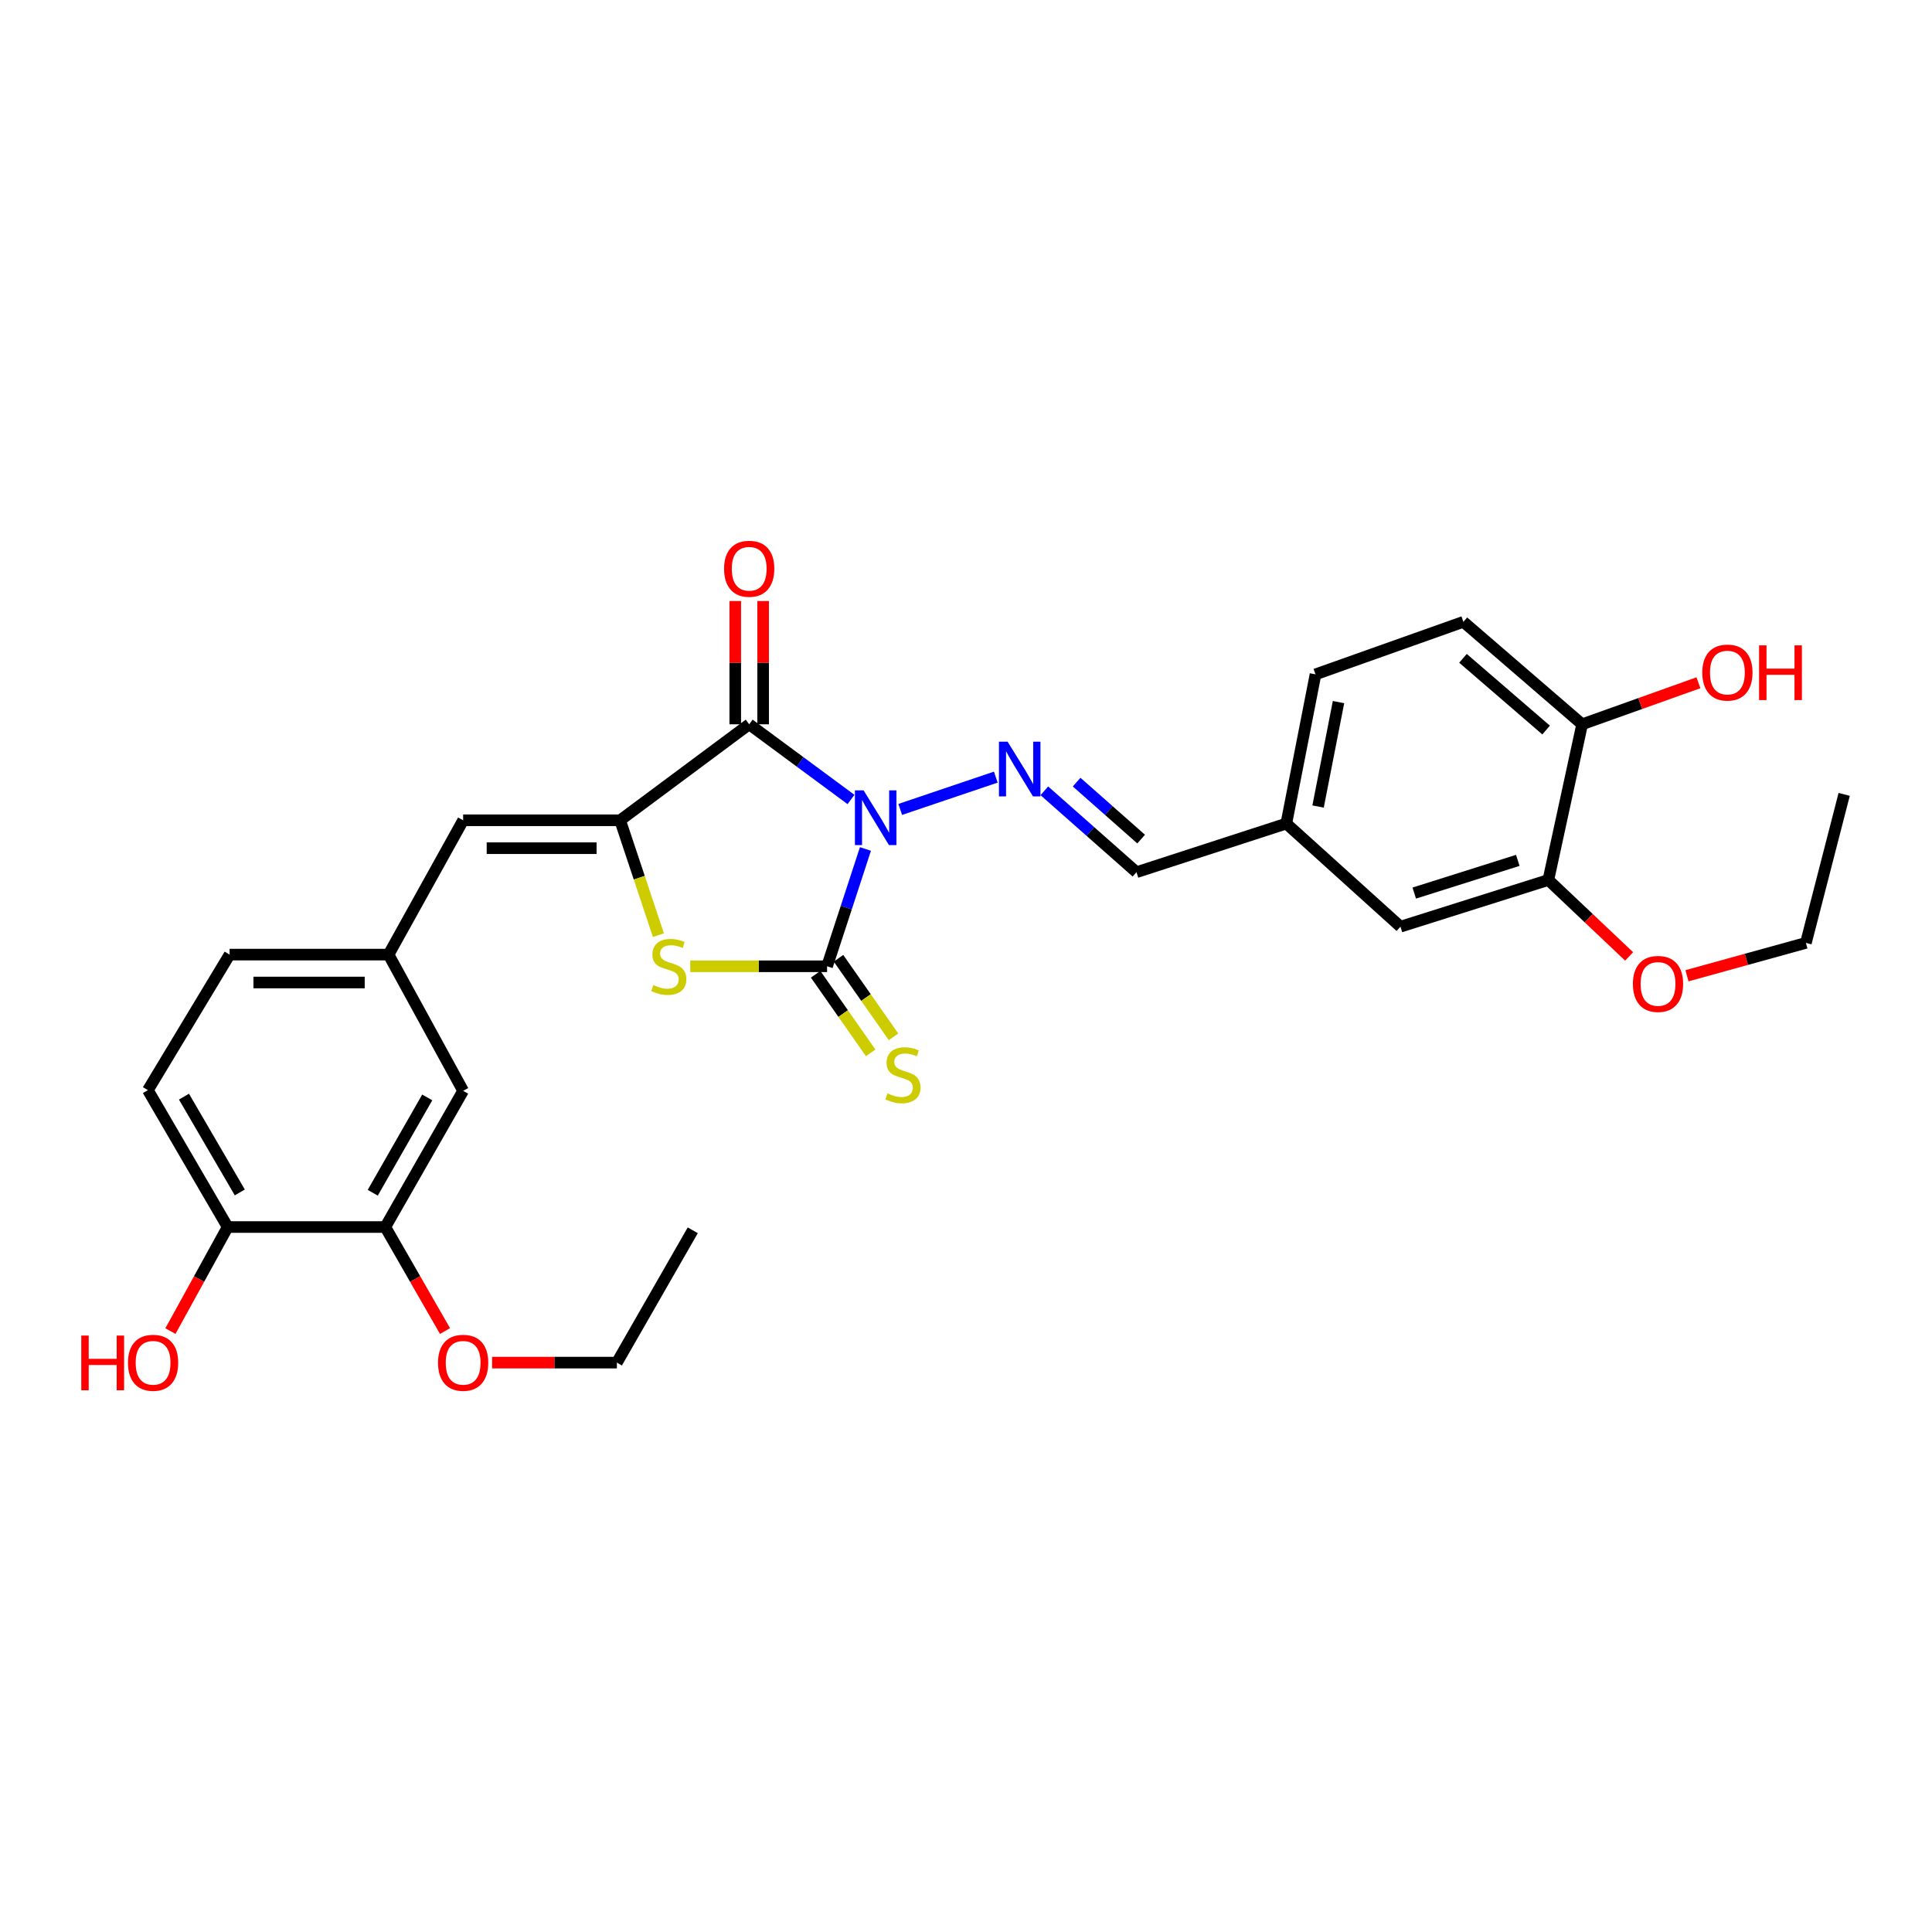 <?xml version='1.0' encoding='iso-8859-1'?>
<svg version='1.1' baseProfile='full'
              xmlns='http://www.w3.org/2000/svg'
                      xmlns:rdkit='http://www.rdkit.org/xml'
                      xmlns:xlink='http://www.w3.org/1999/xlink'
                  xml:space='preserve'
width='1000px' height='1000px' viewBox='0 0 1000 1000'>
<!-- END OF HEADER -->
<rect style='opacity:1.0;fill:#FFFFFF;stroke:none' width='1000' height='1000' x='0' y='0'> </rect>
<path class='bond-0' d='M 440.474,413.811 L 414.128,394.351' style='fill:none;fill-rule:evenodd;stroke:#0000FF;stroke-width:6px;stroke-linecap:butt;stroke-linejoin:miter;stroke-opacity:1' />
<path class='bond-0' d='M 414.128,394.351 L 387.782,374.891' style='fill:none;fill-rule:evenodd;stroke:#000000;stroke-width:6px;stroke-linecap:butt;stroke-linejoin:miter;stroke-opacity:1' />
<path class='bond-1' d='M 447.954,439.43 L 438.023,469.787' style='fill:none;fill-rule:evenodd;stroke:#0000FF;stroke-width:6px;stroke-linecap:butt;stroke-linejoin:miter;stroke-opacity:1' />
<path class='bond-1' d='M 438.023,469.787 L 428.092,500.145' style='fill:none;fill-rule:evenodd;stroke:#000000;stroke-width:6px;stroke-linecap:butt;stroke-linejoin:miter;stroke-opacity:1' />
<path class='bond-4' d='M 465.956,418.953 L 515.424,402.238' style='fill:none;fill-rule:evenodd;stroke:#0000FF;stroke-width:6px;stroke-linecap:butt;stroke-linejoin:miter;stroke-opacity:1' />
<path class='bond-2' d='M 387.782,374.891 L 320.975,424.579' style='fill:none;fill-rule:evenodd;stroke:#000000;stroke-width:6px;stroke-linecap:butt;stroke-linejoin:miter;stroke-opacity:1' />
<path class='bond-7' d='M 395.001,374.891 L 395.001,342.988' style='fill:none;fill-rule:evenodd;stroke:#000000;stroke-width:6px;stroke-linecap:butt;stroke-linejoin:miter;stroke-opacity:1' />
<path class='bond-7' d='M 395.001,342.988 L 395.001,311.085' style='fill:none;fill-rule:evenodd;stroke:#FF0000;stroke-width:6px;stroke-linecap:butt;stroke-linejoin:miter;stroke-opacity:1' />
<path class='bond-7' d='M 380.562,374.891 L 380.562,342.988' style='fill:none;fill-rule:evenodd;stroke:#000000;stroke-width:6px;stroke-linecap:butt;stroke-linejoin:miter;stroke-opacity:1' />
<path class='bond-7' d='M 380.562,342.988 L 380.562,311.085' style='fill:none;fill-rule:evenodd;stroke:#FF0000;stroke-width:6px;stroke-linecap:butt;stroke-linejoin:miter;stroke-opacity:1' />
<path class='bond-3' d='M 428.092,500.145 L 392.692,500.145' style='fill:none;fill-rule:evenodd;stroke:#000000;stroke-width:6px;stroke-linecap:butt;stroke-linejoin:miter;stroke-opacity:1' />
<path class='bond-3' d='M 392.692,500.145 L 357.292,500.145' style='fill:none;fill-rule:evenodd;stroke:#CCCC00;stroke-width:6px;stroke-linecap:butt;stroke-linejoin:miter;stroke-opacity:1' />
<path class='bond-6' d='M 422.178,504.287 L 436.42,524.618' style='fill:none;fill-rule:evenodd;stroke:#000000;stroke-width:6px;stroke-linecap:butt;stroke-linejoin:miter;stroke-opacity:1' />
<path class='bond-6' d='M 436.42,524.618 L 450.662,544.948' style='fill:none;fill-rule:evenodd;stroke:#CCCC00;stroke-width:6px;stroke-linecap:butt;stroke-linejoin:miter;stroke-opacity:1' />
<path class='bond-6' d='M 434.005,496.003 L 448.247,516.333' style='fill:none;fill-rule:evenodd;stroke:#000000;stroke-width:6px;stroke-linecap:butt;stroke-linejoin:miter;stroke-opacity:1' />
<path class='bond-6' d='M 448.247,516.333 L 462.489,536.663' style='fill:none;fill-rule:evenodd;stroke:#CCCC00;stroke-width:6px;stroke-linecap:butt;stroke-linejoin:miter;stroke-opacity:1' />
<path class='bond-5' d='M 320.975,424.579 L 239.721,424.579' style='fill:none;fill-rule:evenodd;stroke:#000000;stroke-width:6px;stroke-linecap:butt;stroke-linejoin:miter;stroke-opacity:1' />
<path class='bond-5' d='M 308.787,439.018 L 251.909,439.018' style='fill:none;fill-rule:evenodd;stroke:#000000;stroke-width:6px;stroke-linecap:butt;stroke-linejoin:miter;stroke-opacity:1' />
<path class='bond-29' d='M 320.975,424.579 L 330.884,454.306' style='fill:none;fill-rule:evenodd;stroke:#000000;stroke-width:6px;stroke-linecap:butt;stroke-linejoin:miter;stroke-opacity:1' />
<path class='bond-29' d='M 330.884,454.306 L 340.793,484.034' style='fill:none;fill-rule:evenodd;stroke:#CCCC00;stroke-width:6px;stroke-linecap:butt;stroke-linejoin:miter;stroke-opacity:1' />
<path class='bond-10' d='M 540.552,409.326 L 564.397,430.389' style='fill:none;fill-rule:evenodd;stroke:#0000FF;stroke-width:6px;stroke-linecap:butt;stroke-linejoin:miter;stroke-opacity:1' />
<path class='bond-10' d='M 564.397,430.389 L 588.241,451.452' style='fill:none;fill-rule:evenodd;stroke:#000000;stroke-width:6px;stroke-linecap:butt;stroke-linejoin:miter;stroke-opacity:1' />
<path class='bond-10' d='M 557.265,404.823 L 573.956,419.567' style='fill:none;fill-rule:evenodd;stroke:#0000FF;stroke-width:6px;stroke-linecap:butt;stroke-linejoin:miter;stroke-opacity:1' />
<path class='bond-10' d='M 573.956,419.567 L 590.647,434.311' style='fill:none;fill-rule:evenodd;stroke:#000000;stroke-width:6px;stroke-linecap:butt;stroke-linejoin:miter;stroke-opacity:1' />
<path class='bond-11' d='M 239.721,424.579 L 201.112,494.104' style='fill:none;fill-rule:evenodd;stroke:#000000;stroke-width:6px;stroke-linecap:butt;stroke-linejoin:miter;stroke-opacity:1' />
<path class='bond-8' d='M 199.427,635.106 L 239.721,564.609' style='fill:none;fill-rule:evenodd;stroke:#000000;stroke-width:6px;stroke-linecap:butt;stroke-linejoin:miter;stroke-opacity:1' />
<path class='bond-8' d='M 192.935,617.366 L 221.141,568.018' style='fill:none;fill-rule:evenodd;stroke:#000000;stroke-width:6px;stroke-linecap:butt;stroke-linejoin:miter;stroke-opacity:1' />
<path class='bond-21' d='M 199.427,635.106 L 214.883,662.026' style='fill:none;fill-rule:evenodd;stroke:#000000;stroke-width:6px;stroke-linecap:butt;stroke-linejoin:miter;stroke-opacity:1' />
<path class='bond-21' d='M 214.883,662.026 L 230.338,688.946' style='fill:none;fill-rule:evenodd;stroke:#FF0000;stroke-width:6px;stroke-linecap:butt;stroke-linejoin:miter;stroke-opacity:1' />
<path class='bond-31' d='M 199.427,635.106 L 117.844,635.106' style='fill:none;fill-rule:evenodd;stroke:#000000;stroke-width:6px;stroke-linecap:butt;stroke-linejoin:miter;stroke-opacity:1' />
<path class='bond-9' d='M 801.431,455.471 L 724.878,479.649' style='fill:none;fill-rule:evenodd;stroke:#000000;stroke-width:6px;stroke-linecap:butt;stroke-linejoin:miter;stroke-opacity:1' />
<path class='bond-9' d='M 785.6,445.329 L 732.012,462.253' style='fill:none;fill-rule:evenodd;stroke:#000000;stroke-width:6px;stroke-linecap:butt;stroke-linejoin:miter;stroke-opacity:1' />
<path class='bond-22' d='M 801.431,455.471 L 822.332,475.255' style='fill:none;fill-rule:evenodd;stroke:#000000;stroke-width:6px;stroke-linecap:butt;stroke-linejoin:miter;stroke-opacity:1' />
<path class='bond-22' d='M 822.332,475.255 L 843.233,495.039' style='fill:none;fill-rule:evenodd;stroke:#FF0000;stroke-width:6px;stroke-linecap:butt;stroke-linejoin:miter;stroke-opacity:1' />
<path class='bond-30' d='M 801.431,455.471 L 818.911,374.891' style='fill:none;fill-rule:evenodd;stroke:#000000;stroke-width:6px;stroke-linecap:butt;stroke-linejoin:miter;stroke-opacity:1' />
<path class='bond-18' d='M 588.241,451.452 L 665.797,426.271' style='fill:none;fill-rule:evenodd;stroke:#000000;stroke-width:6px;stroke-linecap:butt;stroke-linejoin:miter;stroke-opacity:1' />
<path class='bond-14' d='M 201.112,494.104 L 239.721,564.609' style='fill:none;fill-rule:evenodd;stroke:#000000;stroke-width:6px;stroke-linecap:butt;stroke-linejoin:miter;stroke-opacity:1' />
<path class='bond-19' d='M 201.112,494.104 L 118.839,494.104' style='fill:none;fill-rule:evenodd;stroke:#000000;stroke-width:6px;stroke-linecap:butt;stroke-linejoin:miter;stroke-opacity:1' />
<path class='bond-19' d='M 188.771,508.544 L 131.18,508.544' style='fill:none;fill-rule:evenodd;stroke:#000000;stroke-width:6px;stroke-linecap:butt;stroke-linejoin:miter;stroke-opacity:1' />
<path class='bond-12' d='M 818.911,374.891 L 757.447,321.858' style='fill:none;fill-rule:evenodd;stroke:#000000;stroke-width:6px;stroke-linecap:butt;stroke-linejoin:miter;stroke-opacity:1' />
<path class='bond-12' d='M 800.259,377.868 L 757.234,340.745' style='fill:none;fill-rule:evenodd;stroke:#000000;stroke-width:6px;stroke-linecap:butt;stroke-linejoin:miter;stroke-opacity:1' />
<path class='bond-23' d='M 818.911,374.891 L 849.008,364.144' style='fill:none;fill-rule:evenodd;stroke:#000000;stroke-width:6px;stroke-linecap:butt;stroke-linejoin:miter;stroke-opacity:1' />
<path class='bond-23' d='M 849.008,364.144 L 879.104,353.396' style='fill:none;fill-rule:evenodd;stroke:#FF0000;stroke-width:6px;stroke-linecap:butt;stroke-linejoin:miter;stroke-opacity:1' />
<path class='bond-13' d='M 117.844,635.106 L 76.547,564.264' style='fill:none;fill-rule:evenodd;stroke:#000000;stroke-width:6px;stroke-linecap:butt;stroke-linejoin:miter;stroke-opacity:1' />
<path class='bond-13' d='M 124.124,617.207 L 95.217,567.618' style='fill:none;fill-rule:evenodd;stroke:#000000;stroke-width:6px;stroke-linecap:butt;stroke-linejoin:miter;stroke-opacity:1' />
<path class='bond-24' d='M 117.844,635.106 L 103.029,662.036' style='fill:none;fill-rule:evenodd;stroke:#000000;stroke-width:6px;stroke-linecap:butt;stroke-linejoin:miter;stroke-opacity:1' />
<path class='bond-24' d='M 103.029,662.036 L 88.214,688.967' style='fill:none;fill-rule:evenodd;stroke:#FF0000;stroke-width:6px;stroke-linecap:butt;stroke-linejoin:miter;stroke-opacity:1' />
<path class='bond-15' d='M 724.878,479.649 L 665.797,426.271' style='fill:none;fill-rule:evenodd;stroke:#000000;stroke-width:6px;stroke-linecap:butt;stroke-linejoin:miter;stroke-opacity:1' />
<path class='bond-16' d='M 76.547,564.264 L 118.839,494.104' style='fill:none;fill-rule:evenodd;stroke:#000000;stroke-width:6px;stroke-linecap:butt;stroke-linejoin:miter;stroke-opacity:1' />
<path class='bond-17' d='M 757.447,321.858 L 680.91,349.044' style='fill:none;fill-rule:evenodd;stroke:#000000;stroke-width:6px;stroke-linecap:butt;stroke-linejoin:miter;stroke-opacity:1' />
<path class='bond-20' d='M 665.797,426.271 L 680.91,349.044' style='fill:none;fill-rule:evenodd;stroke:#000000;stroke-width:6px;stroke-linecap:butt;stroke-linejoin:miter;stroke-opacity:1' />
<path class='bond-20' d='M 682.234,417.46 L 692.814,363.401' style='fill:none;fill-rule:evenodd;stroke:#000000;stroke-width:6px;stroke-linecap:butt;stroke-linejoin:miter;stroke-opacity:1' />
<path class='bond-25' d='M 254.711,705.289 L 287.005,705.289' style='fill:none;fill-rule:evenodd;stroke:#FF0000;stroke-width:6px;stroke-linecap:butt;stroke-linejoin:miter;stroke-opacity:1' />
<path class='bond-25' d='M 287.005,705.289 L 319.298,705.289' style='fill:none;fill-rule:evenodd;stroke:#000000;stroke-width:6px;stroke-linecap:butt;stroke-linejoin:miter;stroke-opacity:1' />
<path class='bond-26' d='M 873.172,505.052 L 903.951,496.546' style='fill:none;fill-rule:evenodd;stroke:#FF0000;stroke-width:6px;stroke-linecap:butt;stroke-linejoin:miter;stroke-opacity:1' />
<path class='bond-26' d='M 903.951,496.546 L 934.731,488.04' style='fill:none;fill-rule:evenodd;stroke:#000000;stroke-width:6px;stroke-linecap:butt;stroke-linejoin:miter;stroke-opacity:1' />
<path class='bond-27' d='M 319.298,705.289 L 358.574,636.798' style='fill:none;fill-rule:evenodd;stroke:#000000;stroke-width:6px;stroke-linecap:butt;stroke-linejoin:miter;stroke-opacity:1' />
<path class='bond-28' d='M 934.731,488.04 L 954.545,411.166' style='fill:none;fill-rule:evenodd;stroke:#000000;stroke-width:6px;stroke-linecap:butt;stroke-linejoin:miter;stroke-opacity:1' />
<path  class='atom-0' d='M 446.988 409.087
L 456.268 424.087
Q 457.188 425.567, 458.668 428.247
Q 460.148 430.927, 460.228 431.087
L 460.228 409.087
L 463.988 409.087
L 463.988 437.407
L 460.108 437.407
L 450.148 421.007
Q 448.988 419.087, 447.748 416.887
Q 446.548 414.687, 446.188 414.007
L 446.188 437.407
L 442.508 437.407
L 442.508 409.087
L 446.988 409.087
' fill='#0000FF'/>
<path  class='atom-4' d='M 338.164 509.865
Q 338.484 509.985, 339.804 510.545
Q 341.124 511.105, 342.564 511.465
Q 344.044 511.785, 345.484 511.785
Q 348.164 511.785, 349.724 510.505
Q 351.284 509.185, 351.284 506.905
Q 351.284 505.345, 350.484 504.385
Q 349.724 503.425, 348.524 502.905
Q 347.324 502.385, 345.324 501.785
Q 342.804 501.025, 341.284 500.305
Q 339.804 499.585, 338.724 498.065
Q 337.684 496.545, 337.684 493.985
Q 337.684 490.425, 340.084 488.225
Q 342.524 486.025, 347.324 486.025
Q 350.604 486.025, 354.324 487.585
L 353.404 490.665
Q 350.004 489.265, 347.444 489.265
Q 344.684 489.265, 343.164 490.425
Q 341.644 491.545, 341.684 493.505
Q 341.684 495.025, 342.444 495.945
Q 343.244 496.865, 344.364 497.385
Q 345.524 497.905, 347.444 498.505
Q 350.004 499.305, 351.524 500.105
Q 353.044 500.905, 354.124 502.545
Q 355.244 504.145, 355.244 506.905
Q 355.244 510.825, 352.604 512.945
Q 350.004 515.025, 345.644 515.025
Q 343.124 515.025, 341.204 514.465
Q 339.324 513.945, 337.084 513.025
L 338.164 509.865
' fill='#CCCC00'/>
<path  class='atom-5' d='M 521.536 383.898
L 530.816 398.898
Q 531.736 400.378, 533.216 403.058
Q 534.696 405.738, 534.776 405.898
L 534.776 383.898
L 538.536 383.898
L 538.536 412.218
L 534.656 412.218
L 524.696 395.818
Q 523.536 393.898, 522.296 391.698
Q 521.096 389.498, 520.736 388.818
L 520.736 412.218
L 517.056 412.218
L 517.056 383.898
L 521.536 383.898
' fill='#0000FF'/>
<path  class='atom-7' d='M 459.367 565.93
Q 459.687 566.05, 461.007 566.61
Q 462.327 567.17, 463.767 567.53
Q 465.247 567.85, 466.687 567.85
Q 469.367 567.85, 470.927 566.57
Q 472.487 565.25, 472.487 562.97
Q 472.487 561.41, 471.687 560.45
Q 470.927 559.49, 469.727 558.97
Q 468.527 558.45, 466.527 557.85
Q 464.007 557.09, 462.487 556.37
Q 461.007 555.65, 459.927 554.13
Q 458.887 552.61, 458.887 550.05
Q 458.887 546.49, 461.287 544.29
Q 463.727 542.09, 468.527 542.09
Q 471.807 542.09, 475.527 543.65
L 474.607 546.73
Q 471.207 545.33, 468.647 545.33
Q 465.887 545.33, 464.367 546.49
Q 462.847 547.61, 462.887 549.57
Q 462.887 551.09, 463.647 552.01
Q 464.447 552.93, 465.567 553.45
Q 466.727 553.97, 468.647 554.57
Q 471.207 555.37, 472.727 556.17
Q 474.247 556.97, 475.327 558.61
Q 476.447 560.21, 476.447 562.97
Q 476.447 566.89, 473.807 569.01
Q 471.207 571.09, 466.847 571.09
Q 464.327 571.09, 462.407 570.53
Q 460.527 570.01, 458.287 569.09
L 459.367 565.93
' fill='#CCCC00'/>
<path  class='atom-8' d='M 374.782 294.391
Q 374.782 287.591, 378.142 283.791
Q 381.502 279.991, 387.782 279.991
Q 394.062 279.991, 397.422 283.791
Q 400.782 287.591, 400.782 294.391
Q 400.782 301.271, 397.382 305.191
Q 393.982 309.071, 387.782 309.071
Q 381.542 309.071, 378.142 305.191
Q 374.782 301.311, 374.782 294.391
M 387.782 305.871
Q 392.102 305.871, 394.422 302.991
Q 396.782 300.071, 396.782 294.391
Q 396.782 288.831, 394.422 286.031
Q 392.102 283.191, 387.782 283.191
Q 383.462 283.191, 381.102 285.991
Q 378.782 288.791, 378.782 294.391
Q 378.782 300.111, 381.102 302.991
Q 383.462 305.871, 387.782 305.871
' fill='#FF0000'/>
<path  class='atom-22' d='M 226.721 705.369
Q 226.721 698.569, 230.081 694.769
Q 233.441 690.969, 239.721 690.969
Q 246.001 690.969, 249.361 694.769
Q 252.721 698.569, 252.721 705.369
Q 252.721 712.249, 249.321 716.169
Q 245.921 720.049, 239.721 720.049
Q 233.481 720.049, 230.081 716.169
Q 226.721 712.289, 226.721 705.369
M 239.721 716.849
Q 244.041 716.849, 246.361 713.969
Q 248.721 711.049, 248.721 705.369
Q 248.721 699.809, 246.361 697.009
Q 244.041 694.169, 239.721 694.169
Q 235.401 694.169, 233.041 696.969
Q 230.721 699.769, 230.721 705.369
Q 230.721 711.089, 233.041 713.969
Q 235.401 716.849, 239.721 716.849
' fill='#FF0000'/>
<path  class='atom-23' d='M 845.186 509.274
Q 845.186 502.474, 848.546 498.674
Q 851.906 494.874, 858.186 494.874
Q 864.466 494.874, 867.826 498.674
Q 871.186 502.474, 871.186 509.274
Q 871.186 516.154, 867.786 520.074
Q 864.386 523.954, 858.186 523.954
Q 851.946 523.954, 848.546 520.074
Q 845.186 516.194, 845.186 509.274
M 858.186 520.754
Q 862.506 520.754, 864.826 517.874
Q 867.186 514.954, 867.186 509.274
Q 867.186 503.714, 864.826 500.914
Q 862.506 498.074, 858.186 498.074
Q 853.866 498.074, 851.506 500.874
Q 849.186 503.674, 849.186 509.274
Q 849.186 514.994, 851.506 517.874
Q 853.866 520.754, 858.186 520.754
' fill='#FF0000'/>
<path  class='atom-24' d='M 881.1 348.122
Q 881.1 341.322, 884.46 337.522
Q 887.82 333.722, 894.1 333.722
Q 900.38 333.722, 903.74 337.522
Q 907.1 341.322, 907.1 348.122
Q 907.1 355.002, 903.7 358.922
Q 900.3 362.802, 894.1 362.802
Q 887.86 362.802, 884.46 358.922
Q 881.1 355.042, 881.1 348.122
M 894.1 359.602
Q 898.42 359.602, 900.74 356.722
Q 903.1 353.802, 903.1 348.122
Q 903.1 342.562, 900.74 339.762
Q 898.42 336.922, 894.1 336.922
Q 889.78 336.922, 887.42 339.722
Q 885.1 342.522, 885.1 348.122
Q 885.1 353.842, 887.42 356.722
Q 889.78 359.602, 894.1 359.602
' fill='#FF0000'/>
<path  class='atom-24' d='M 910.5 334.042
L 914.34 334.042
L 914.34 346.082
L 928.82 346.082
L 928.82 334.042
L 932.66 334.042
L 932.66 362.362
L 928.82 362.362
L 928.82 349.282
L 914.34 349.282
L 914.34 362.362
L 910.5 362.362
L 910.5 334.042
' fill='#FF0000'/>
<path  class='atom-25' d='M 42.075 691.289
L 45.915 691.289
L 45.915 703.329
L 60.395 703.329
L 60.395 691.289
L 64.235 691.289
L 64.235 719.609
L 60.395 719.609
L 60.395 706.529
L 45.915 706.529
L 45.915 719.609
L 42.075 719.609
L 42.075 691.289
' fill='#FF0000'/>
<path  class='atom-25' d='M 66.235 705.369
Q 66.235 698.569, 69.595 694.769
Q 72.955 690.969, 79.235 690.969
Q 85.515 690.969, 88.875 694.769
Q 92.235 698.569, 92.235 705.369
Q 92.235 712.249, 88.835 716.169
Q 85.435 720.049, 79.235 720.049
Q 72.995 720.049, 69.595 716.169
Q 66.235 712.289, 66.235 705.369
M 79.235 716.849
Q 83.555 716.849, 85.875 713.969
Q 88.235 711.049, 88.235 705.369
Q 88.235 699.809, 85.875 697.009
Q 83.555 694.169, 79.235 694.169
Q 74.915 694.169, 72.555 696.969
Q 70.235 699.769, 70.235 705.369
Q 70.235 711.089, 72.555 713.969
Q 74.915 716.849, 79.235 716.849
' fill='#FF0000'/>
</svg>
